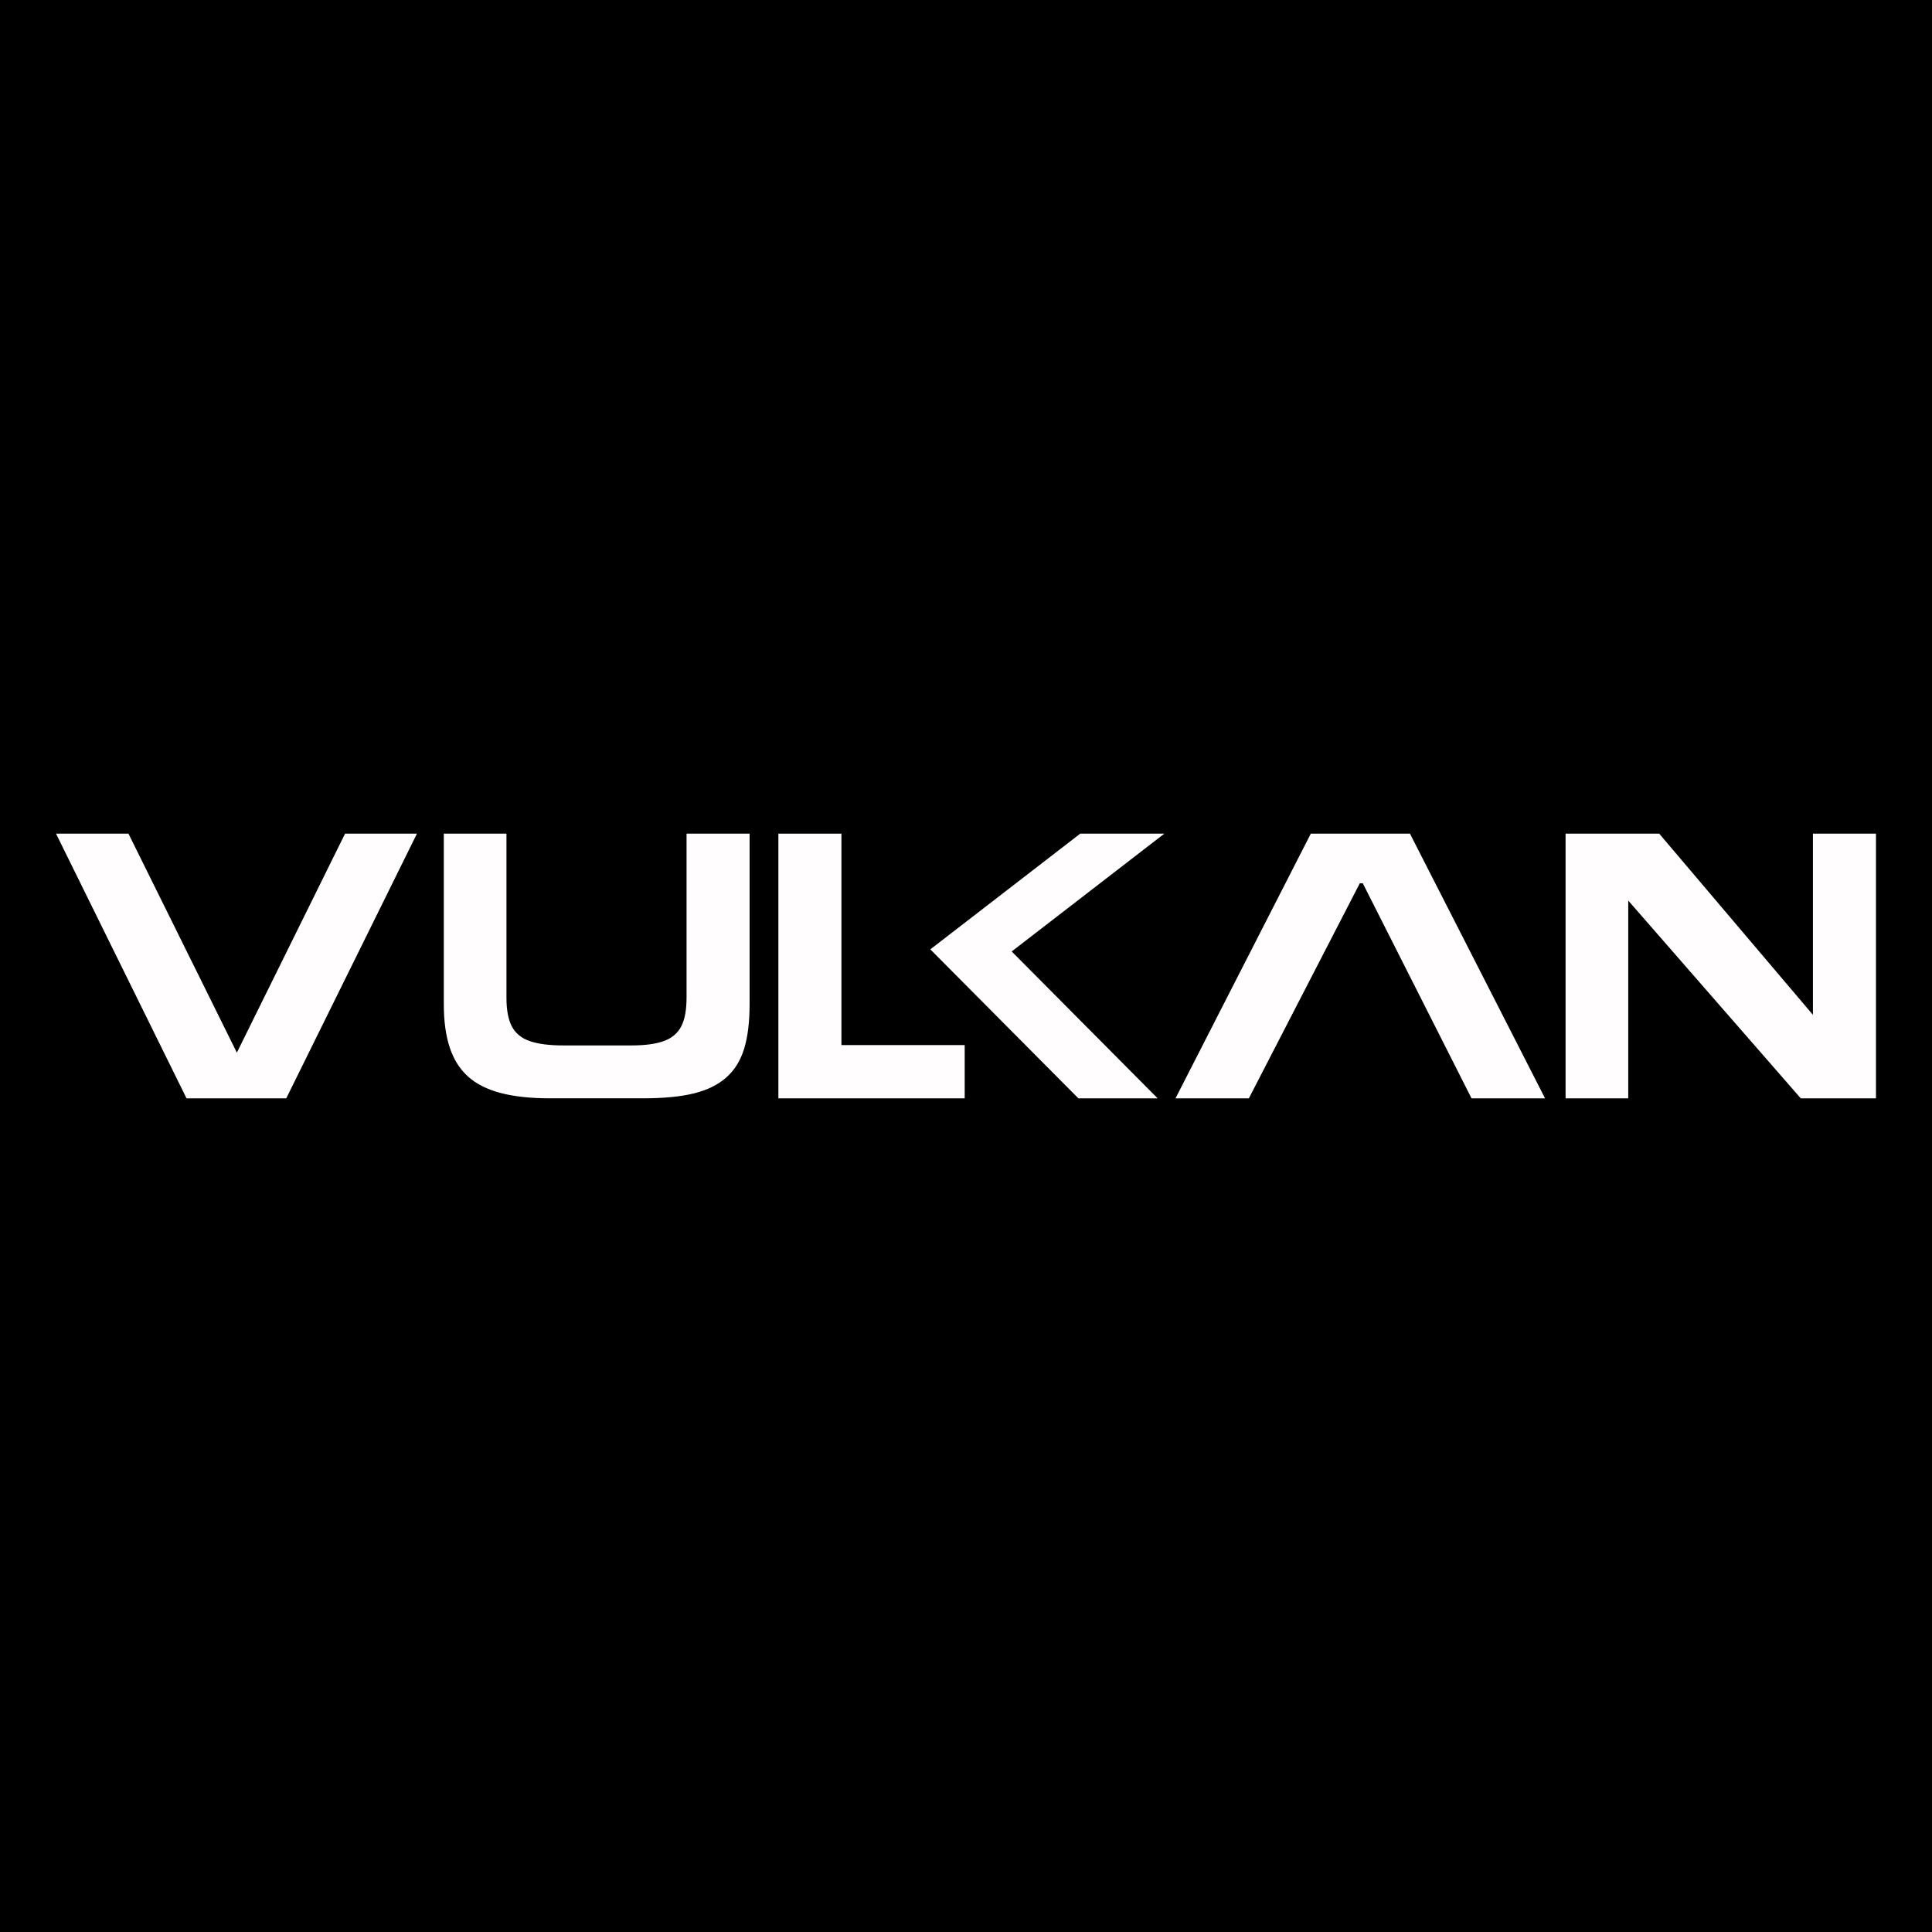<svg viewBox="0 0 2000 2000" xmlns="http://www.w3.org/2000/svg" data-name="Layer 2" id="Layer_2">
  <defs>
    <style>
      .cls-1 {
        fill: #fffdfd;
      }
    </style>
  </defs>
  <g data-name="Layer 1" id="Layer_1-2">
    <rect height="2000" width="2000"></rect>
    <path d="M132.99,863l112.2,226.68,112-226.68h74.42l-135.28,274h-103.23L58,863h74.99Z" class="cls-1"></path>
    <path d="M524.29,863v170.01c0,12.72,1.88,22.61,5.63,29.67,3.75,7.06,9.92,12.09,18.51,15.07,8.59,2.99,20.19,4.48,34.82,4.48h70.41c14.12,0,25.34-1.53,33.68-4.58,8.33-3.05,14.31-8.14,17.94-15.27,3.63-7.12,5.44-17.04,5.44-29.77v-169.63h65.26v176.69c0,18.32-1.88,33.61-5.63,45.89-3.75,12.28-9.89,22.2-18.41,29.76-8.52,7.57-19.65,13.07-33.39,16.51-13.74,3.43-31.42,5.15-53.04,5.15h-96.17c-20.1,0-37.14-1.84-51.14-5.53-13.99-3.69-25.25-9.38-33.77-17.08-8.52-7.69-14.82-17.71-18.89-30.05-4.07-12.34-6.11-27.22-6.11-44.65v-176.69h64.88Z" class="cls-1"></path>
    <path d="M871.04,1081.86v-218.86h-65.26v274h192.87v-55.14h-127.61Z" class="cls-1"></path>
    <path d="M1620.68,863h96.93l159.13,187.56v-187.56h65.26v274h-77.85l-178.6-204.74v204.74h-64.87v-274Z" class="cls-1"></path>
    <polygon points="1198.13 1136.73 1198.39 1137 1116.35 1137 1000.86 1020.8 994.41 1014.31 963.07 982.77 993.65 959.17 1009.51 946.93 1118.25 863 1205.32 863 1183.18 880.08 1048.37 984.13 1047.31 984.96 1198.13 1136.73" class="cls-1"></polygon>
    <polygon points="1599.44 1137 1523.31 1137 1523.08 1136.53 1489.93 1070.98 1479.71 1050.77 1462.24 1016.22 1410.73 914.33 1407.68 914.33 1326.87 1070.98 1292.81 1137 1216.87 1137 1356.93 863 1459.58 863 1599.44 1137" class="cls-1"></polygon>
  </g>
</svg>